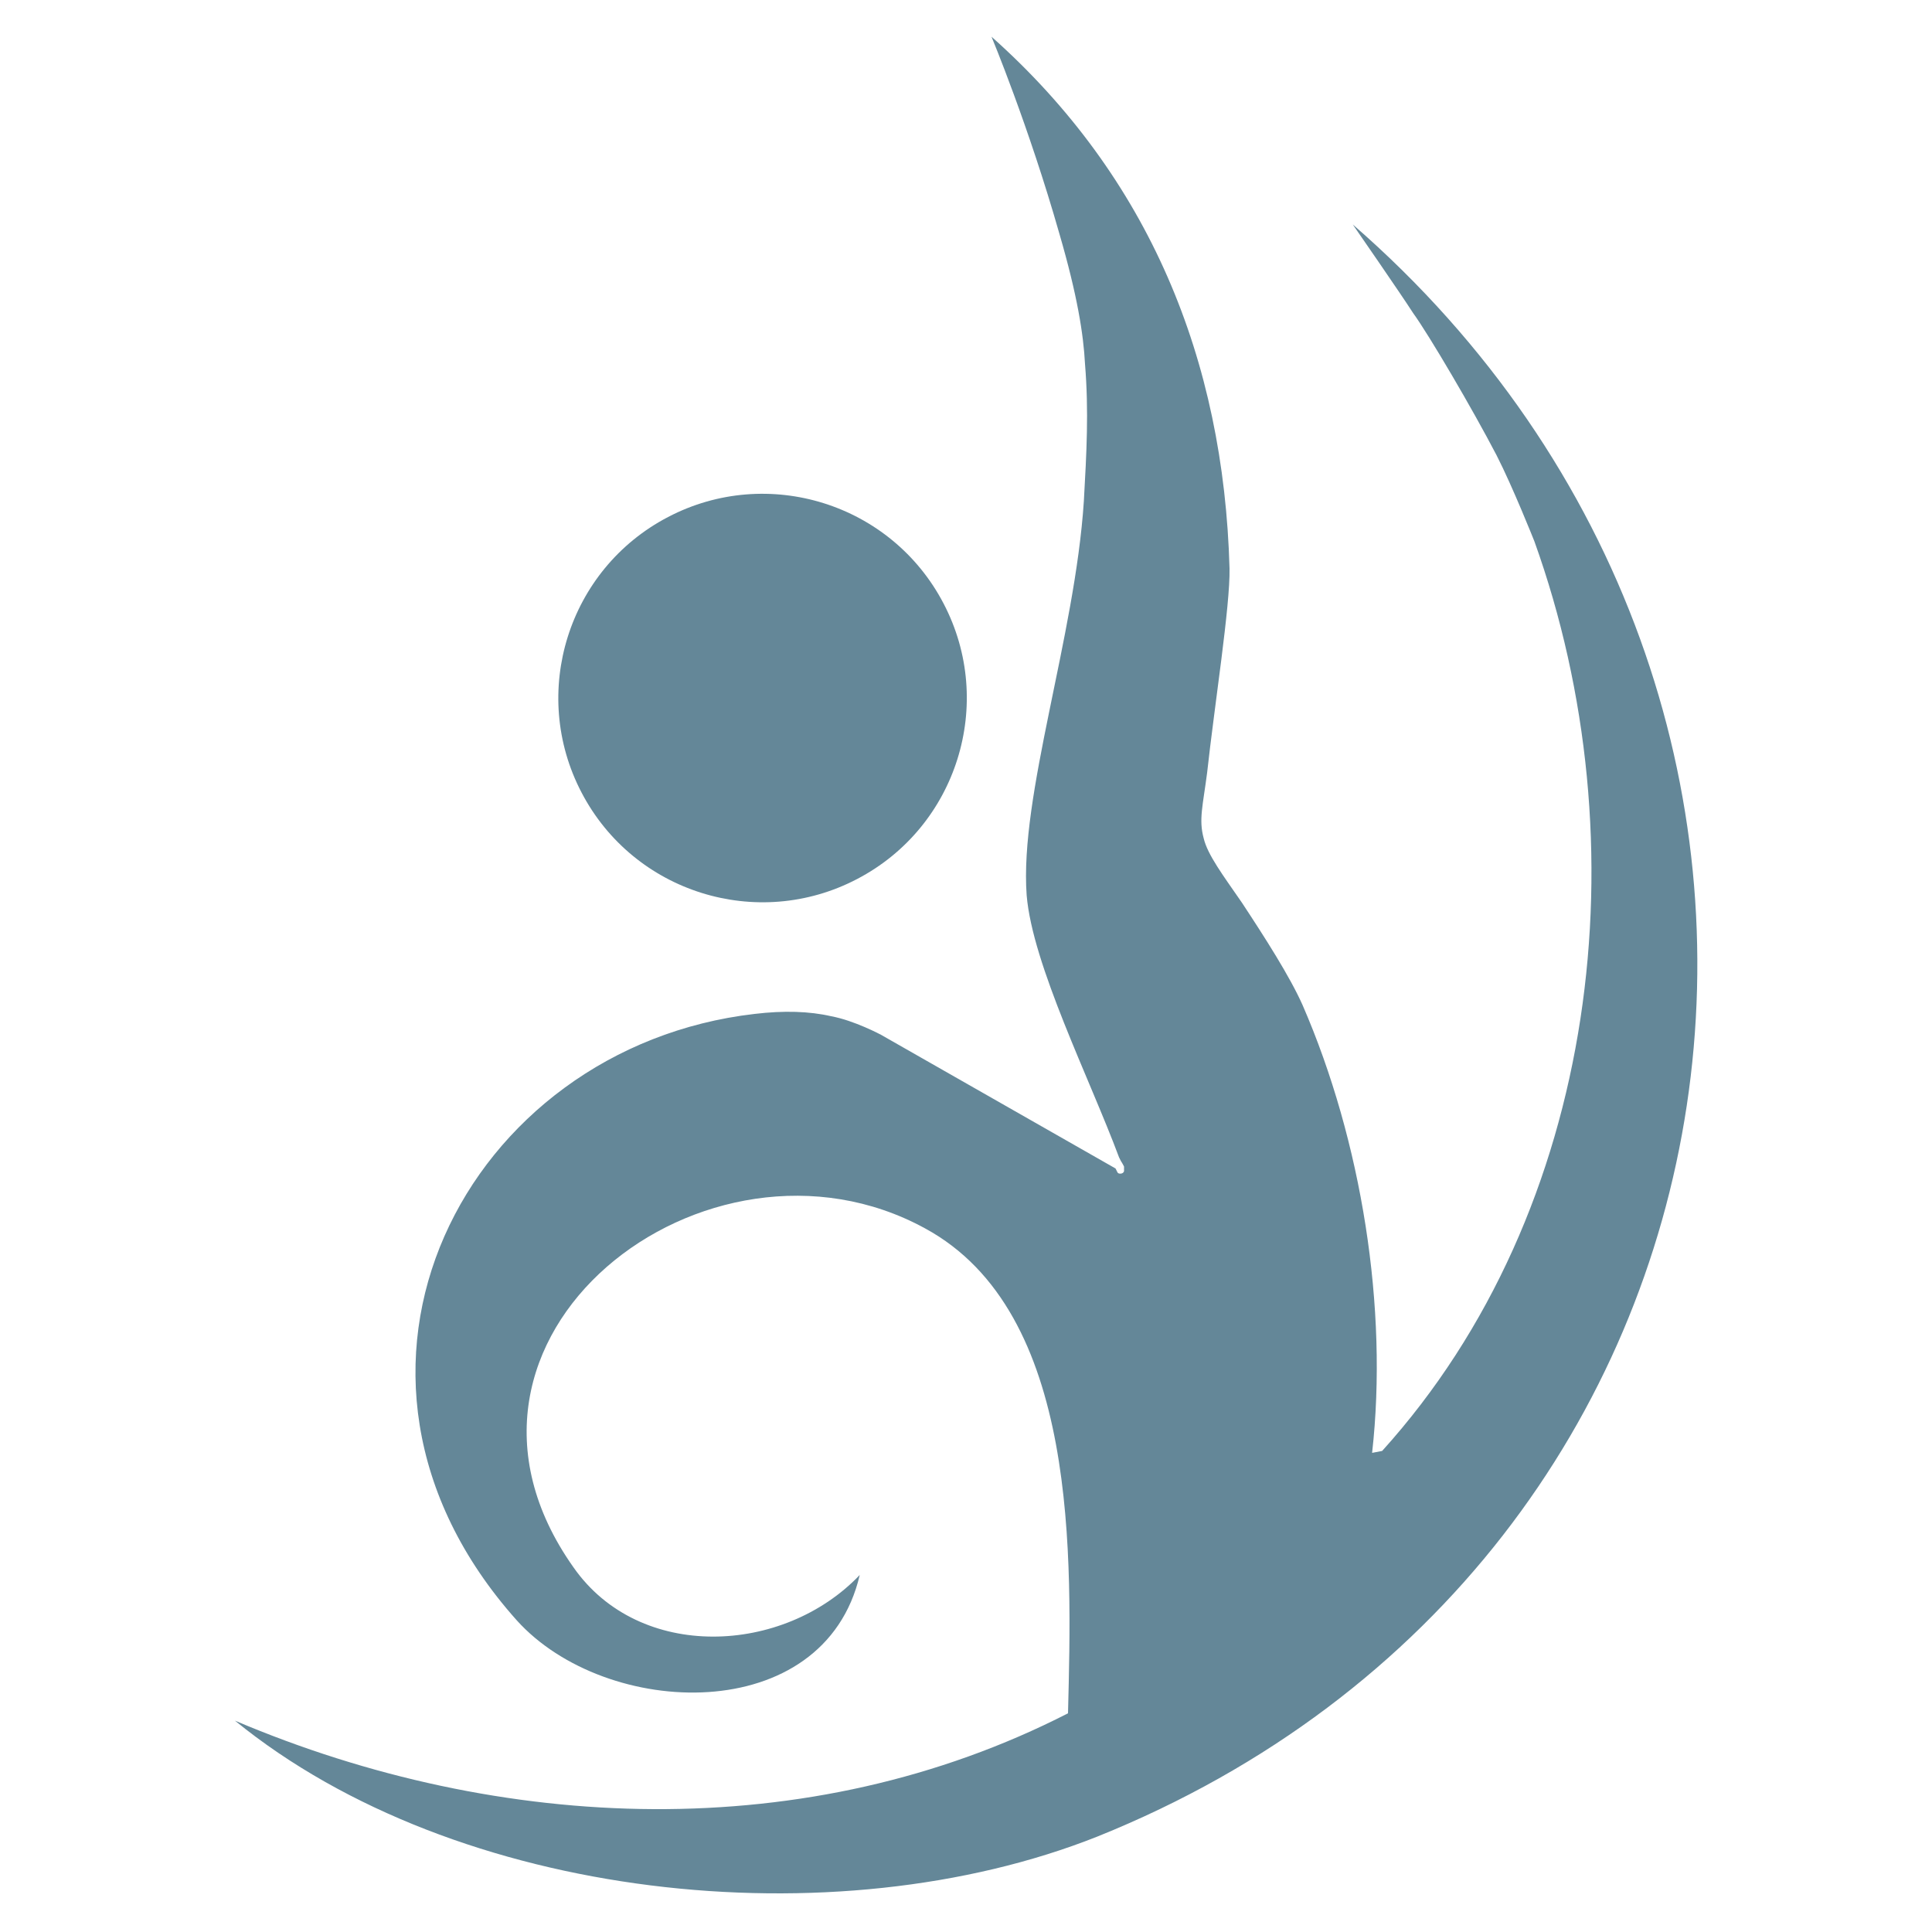 <svg xmlns="http://www.w3.org/2000/svg" version="1.1" xmlns:xlink="http://www.w3.org/1999/xlink" xmlns:svgjs="http://svgjs.dev/svgjs" width="500" height="500"><svg id="SvgjsSvg1010" xmlns="http://www.w3.org/2000/svg" version="1.1" viewBox="0 0 500 500">
  <!-- Generator: Adobe Illustrator 29.3.1, SVG Export Plug-In . SVG Version: 2.1.0 Build 151)  -->
  <defs>
    <style>
      .st0 {
        fill: #648798;
      }
    </style>
  </defs>
  <path class="st0" d="M357.7,375.5c56.3-62.3,67.4-157.5,39.4-235.4,0,0-5.6-14.1-9.8-22.3-6.2-11.9-17.4-31-21.6-36.8-3.2-5-15.6-22.9-15.6-22.9,141.6,123.1,110.9,346-66.1,417.2-68,27-165.9,16.7-223.2-30,68.8,29.2,148.4,32.5,215.6-1.9,1-40.1,3-103.8-37-125.5-56.3-30.8-133.1,28.2-91,87.7,17.1,24.5,54.4,22.7,74.1,2-9.2,39.5-65.7,37.4-88.8,11.7-57.4-64.3-13-148.3,61.6-156.9,7.5-.9,14.2-.7,19.8.6,6,1.1,12.9,4.8,12.9,4.8l60.7,34.6h0l.5,1c.2.5,1.5.5,1.7-.3v-1.2s-.5-1-.8-1.4l-.5-1c-7.6-20.4-22.4-49.8-23.9-67.8-1.9-25.8,12.5-66.8,14.8-102,.7-12.6,1.3-23.2.3-35.5-.4-7.7-2-17.8-6.6-33.6-8-28.1-17.6-51.1-17.6-51.1,40.9,36.4,60.1,83.6,61.6,137.6.2,9.6-3.9,35.5-5.8,52.9-1.1,8.5-2.2,12.1-.9,16.9,1,4.3,5,9.6,9.9,16.7,6,9.1,12.4,19.1,15.7,26.5,15.3,35.2,22.2,78.5,18,115.9"></path>
  <path class="st0" d="M244.2,156.2c13.5,25.8,3.5,57.8-22.4,71.3-25.8,13.5-57.8,3.5-71.3-22.4-13.5-25.8-3.5-57.8,22.4-71.3,25.8-13.5,57.8-3.5,71.3,22.4"></path>
</svg><style>@media (prefers-color-scheme: light) { :root { filter: none; } }
@media (prefers-color-scheme: dark) { :root { filter: none; } }
</style></svg>